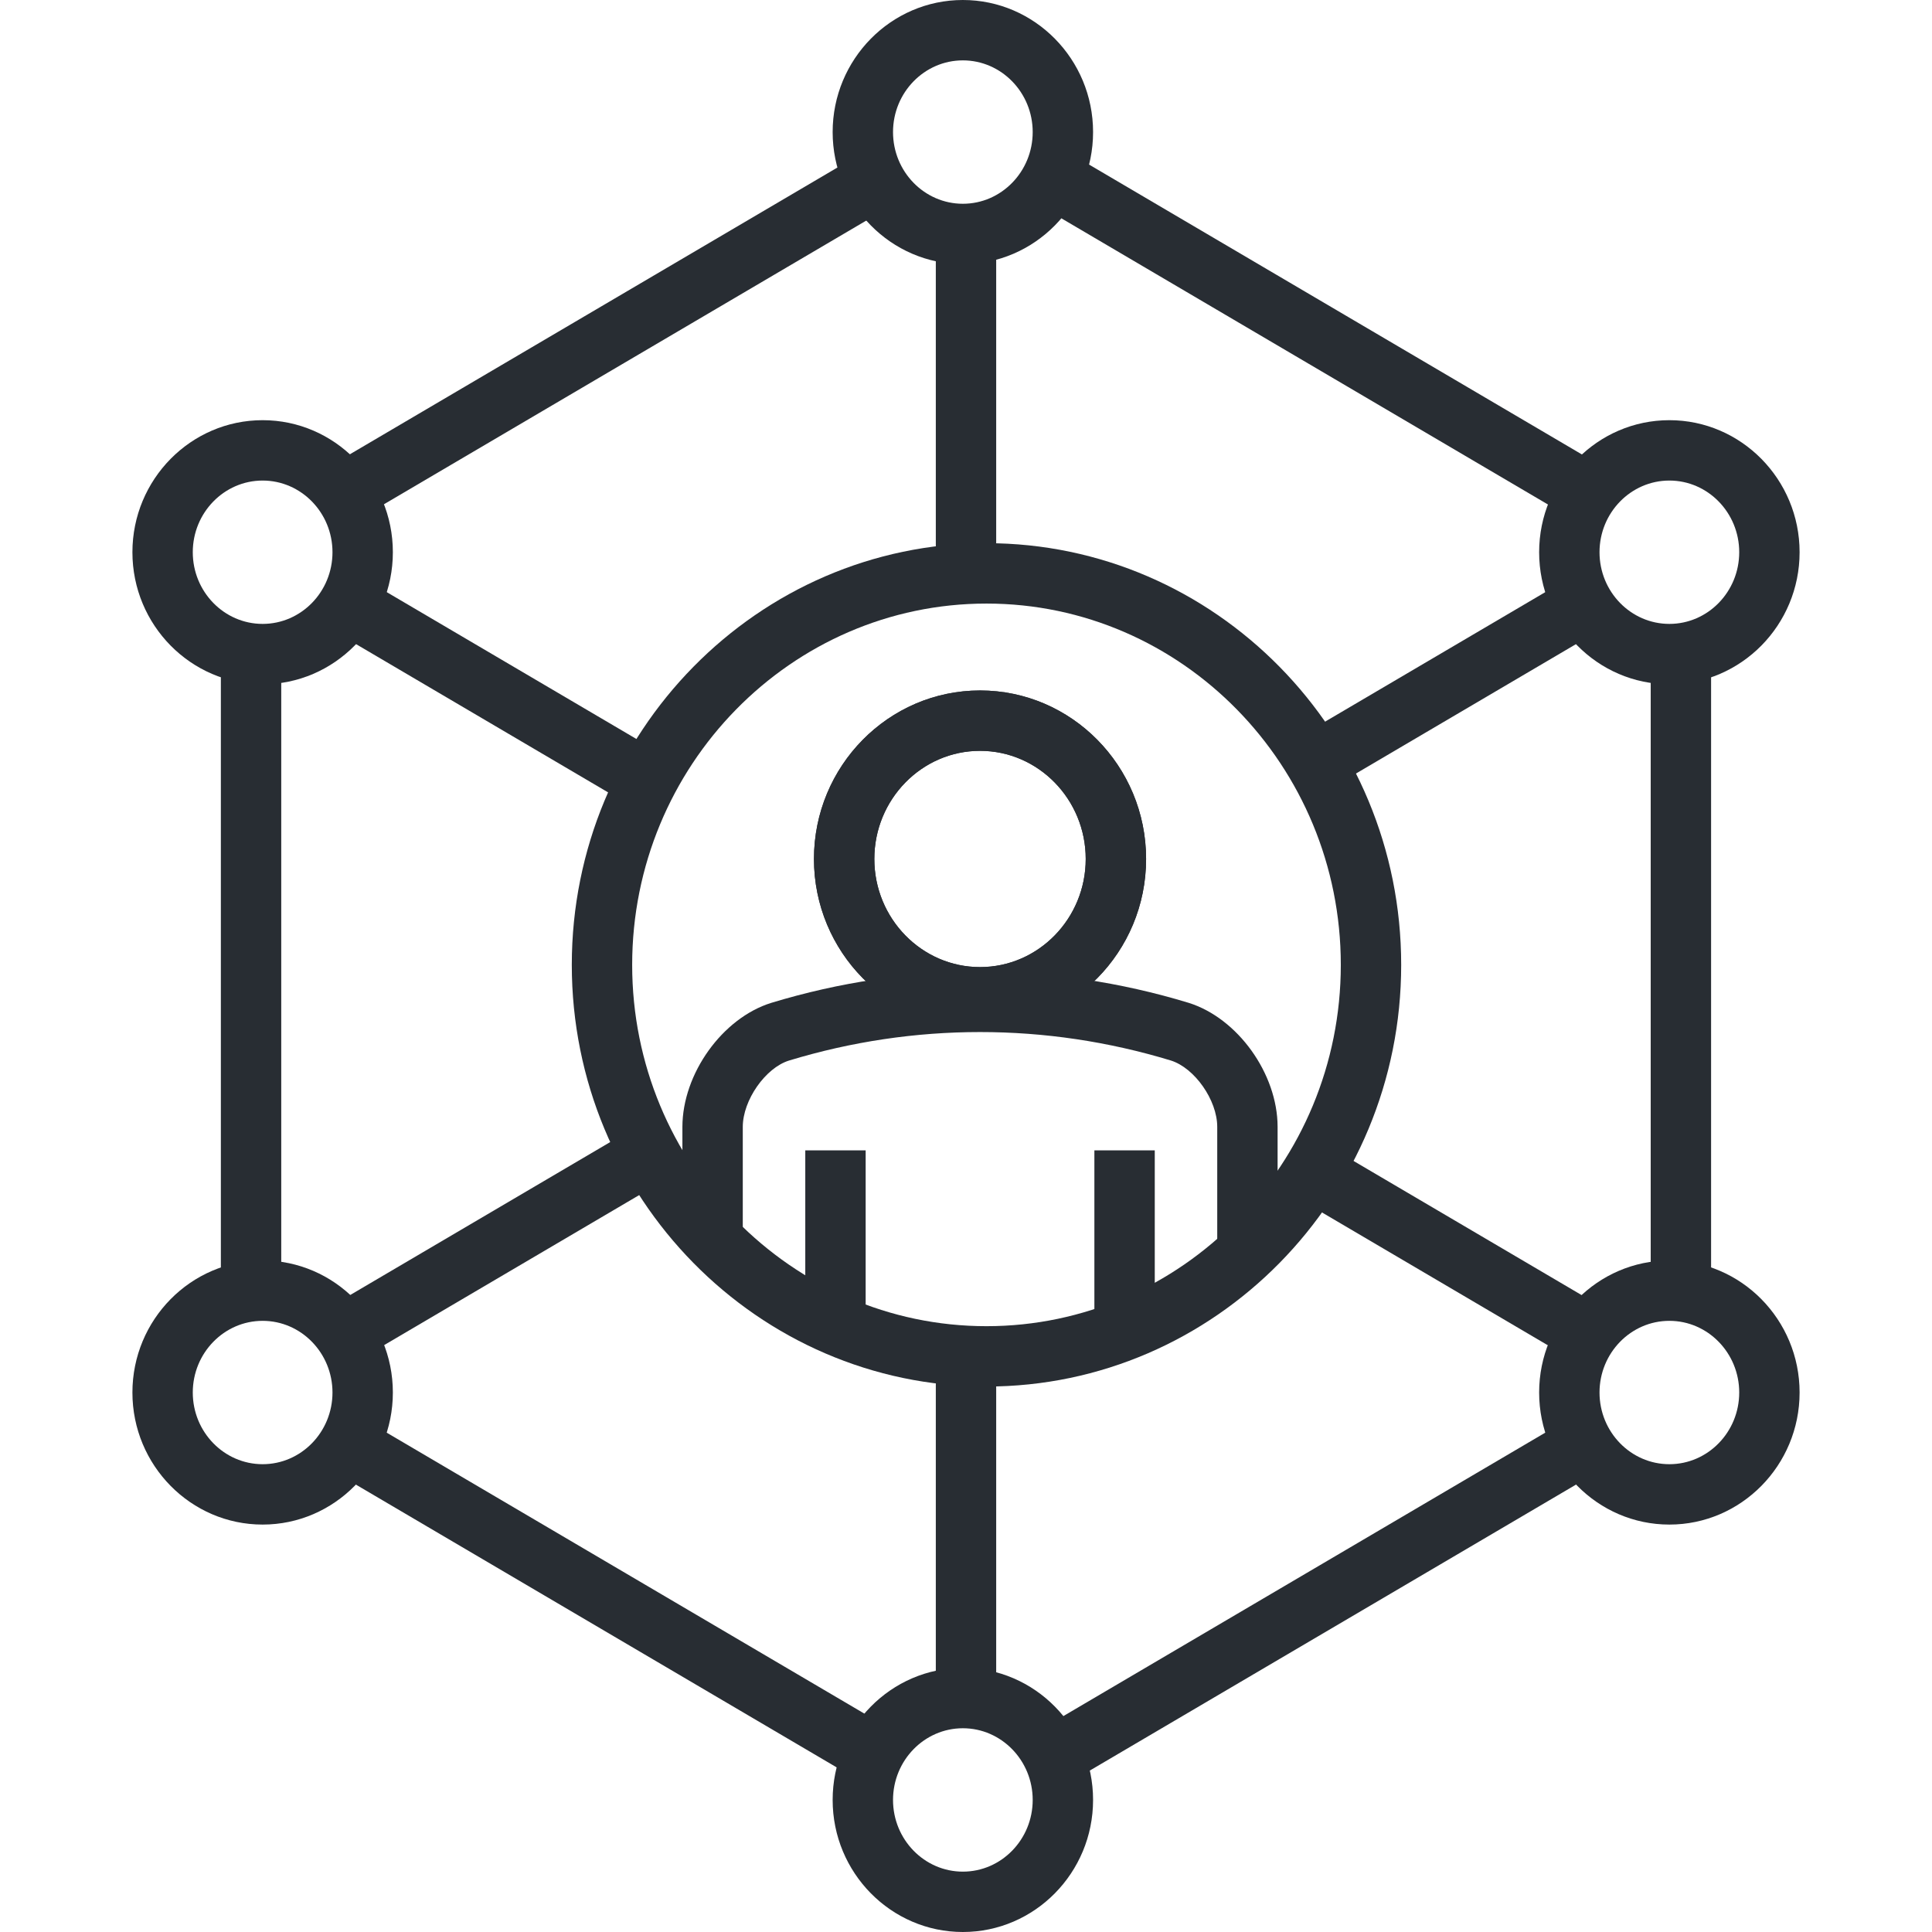 <?xml version="1.0" encoding="utf-8"?>
<!-- Generator: Adobe Illustrator 16.0.0, SVG Export Plug-In . SVG Version: 6.00 Build 0)  -->
<!DOCTYPE svg PUBLIC "-//W3C//DTD SVG 1.1//EN" "http://www.w3.org/Graphics/SVG/1.1/DTD/svg11.dtd">
<svg version="1.1" id="Layer_1" xmlns="http://www.w3.org/2000/svg" xmlns:xlink="http://www.w3.org/1999/xlink" x="0px" y="0px"
	 width="128px" height="128px" viewBox="0 0 128 128" enable-background="new 0 0 128 128" xml:space="preserve">
<g>
	<g>
		<g>
			<g>
				<g>
					<rect x="14.633" y="43.523" fill="#282D33" width="4" height="42.068"/>
				</g>
				<g>
					
						<rect x="20.509" y="104.095" transform="matrix(0.862 0.507 -0.507 0.862 59.383 -5.995)" fill="#282D33" width="40.393" height="4.001"/>
				</g>
				<g>
					
						<rect x="85.694" y="85.212" transform="matrix(0.507 0.862 -0.862 0.507 134.49 -23.393)" fill="#282D33" width="3.999" height="41.299"/>
				</g>
				<g>
					<rect x="109.364" y="43.681" fill="#282D33" width="4" height="41.597"/>
				</g>
				<g>
					
						<rect x="67.122" y="20.097" transform="matrix(0.862 0.507 -0.507 0.862 23.237 -41.184)" fill="#282D33" width="40.307" height="3.999"/>
				</g>
				<g>
					
						<rect x="38.334" y="2.188" transform="matrix(0.507 0.862 -0.862 0.507 39.13 -23.759)" fill="#282D33" width="3.999" height="40.273"/>
				</g>
				<g>
					
						<rect x="21.597" y="43.854" transform="matrix(0.862 0.507 -0.507 0.862 27.783 -10.378)" fill="#282D33" width="22.72" height="4"/>
				</g>
				<g>
					
						<rect x="85.799" y="81.06" transform="matrix(0.862 0.507 -0.507 0.862 55.356 -37.316)" fill="#282D33" width="20.898" height="4.001"/>
				</g>
				<g>
					
						<rect x="94.272" y="34.913" transform="matrix(0.507 0.862 -0.862 0.507 86.382 -60.735)" fill="#282D33" width="4" height="20.431"/>
				</g>
				<g>
					
						<rect x="30.641" y="71.22" transform="matrix(0.507 0.862 -0.862 0.507 87.256 12.573)" fill="#282D33" width="4.001" height="22.632"/>
				</g>
				<g>
					<rect x="62" y="15.212" fill="#282D33" width="4" height="22.3"/>
				</g>
				<g>
					<rect x="62" y="89.862" fill="#282D33" width="4" height="22.303"/>
				</g>
			</g>
			<g>
				<path fill="#282D33" d="M17.4,45.335c-4.757,0-8.627-3.925-8.627-8.749c0-4.823,3.87-8.748,8.627-8.748s8.628,3.925,8.628,8.748
					C26.028,41.41,22.157,45.335,17.4,45.335z M17.4,31.838c-2.552,0-4.628,2.13-4.628,4.748c0,2.619,2.076,4.749,4.628,4.749
					s4.628-2.13,4.628-4.749C22.028,33.968,19.952,31.838,17.4,31.838z"/>
			</g>
			<g>
				<path fill="#282D33" d="M110.601,45.335c-4.758,0-8.629-3.925-8.629-8.749c0-4.823,3.871-8.748,8.629-8.748
					c4.757,0,8.627,3.925,8.627,8.748C119.228,41.41,115.357,45.335,110.601,45.335z M110.601,31.838
					c-2.553,0-4.629,2.13-4.629,4.748c0,2.619,2.076,4.749,4.629,4.749c2.552,0,4.627-2.13,4.627-4.749
					C115.228,33.968,113.152,31.838,110.601,31.838z"/>
			</g>
			<g>
				<path fill="#282D33" d="M63.792,17.5c-4.757,0-8.627-3.926-8.627-8.75S59.035,0,63.792,0s8.627,3.926,8.627,8.75
					S68.549,17.5,63.792,17.5z M63.792,4c-2.551,0-4.627,2.131-4.627,4.75s2.076,4.75,4.627,4.75c2.552,0,4.627-2.131,4.627-4.75
					S66.344,4,63.792,4z"/>
			</g>
			<g>
				<path fill="#282D33" d="M63.792,128c-4.757,0-8.627-3.924-8.627-8.749s3.87-8.75,8.627-8.75s8.627,3.925,8.627,8.75
					S68.549,128,63.792,128z M63.792,114.501c-2.551,0-4.627,2.131-4.627,4.75s2.076,4.75,4.627,4.75
					c2.552,0,4.627-2.131,4.627-4.75S66.344,114.501,63.792,114.501z"/>
			</g>
			<g>
				<g>
					<path fill="#282D33" d="M17.4,101.007c-4.757,0-8.627-3.925-8.627-8.749s3.87-8.748,8.627-8.748s8.628,3.924,8.628,8.748
						S22.157,101.007,17.4,101.007z M17.4,87.509c-2.552,0-4.628,2.131-4.628,4.749s2.076,4.749,4.628,4.749
						s4.628-2.131,4.628-4.749S19.952,87.509,17.4,87.509z"/>
				</g>
				<g>
					<path fill="#282D33" d="M110.601,101.007c-4.758,0-8.629-3.925-8.629-8.749s3.871-8.748,8.629-8.748
						c4.757,0,8.627,3.924,8.627,8.748S115.357,101.007,110.601,101.007z M110.601,87.509c-2.553,0-4.629,2.131-4.629,4.749
						s2.076,4.749,4.629,4.749c2.552,0,4.627-2.131,4.627-4.749S113.152,87.509,110.601,87.509z"/>
				</g>
			</g>
		</g>
	</g>
	<g>
		<g>
			<path fill="#282D33" d="M65.357,91.862c-15.149,0-27.474-12.531-27.474-27.937s12.325-27.938,27.474-27.938
				c15.15,0,27.475,12.532,27.475,27.938S80.508,91.862,65.357,91.862z M65.357,39.988c-12.943,0-23.474,10.738-23.474,23.938
				s10.531,23.937,23.474,23.937c12.944,0,23.475-10.737,23.475-23.937S78.302,39.988,65.357,39.988z"/>
		</g>
		<g>
			<g>
				<path fill="#282D33" d="M84.645,82.713h-4v-8.059c-0.001-1.766-1.496-3.901-3.076-4.394c-8.264-2.512-17.016-2.513-25.297,0.005
					c-1.563,0.487-3.058,2.624-3.061,4.393v7.104h-4v-7.107c0.007-3.52,2.646-7.202,5.884-8.212
					c9.054-2.751,18.61-2.751,27.649-0.005c3.257,1.014,5.897,4.697,5.9,8.215V82.713z"/>
			</g>
			<g>
				<path fill="#282D33" d="M64.93,68.072c-6.067,0-11.003-5.008-11.003-11.163s4.936-11.164,11.003-11.164
					c6.066,0,11.002,5.009,11.002,11.164S70.996,68.072,64.93,68.072z M64.93,49.745c-3.861,0-7.003,3.214-7.003,7.164
					c0,3.949,3.142,7.163,7.003,7.163s7.002-3.214,7.002-7.163C71.932,52.959,68.791,49.745,64.93,49.745z"/>
			</g>
			<g>
				<path fill="#282D33" d="M64.93,68.072c-6.067,0-11.003-5.008-11.003-11.163s4.936-11.164,11.003-11.164
					c6.066,0,11.002,5.009,11.002,11.164S70.996,68.072,64.93,68.072z M64.93,49.745c-3.861,0-7.003,3.214-7.003,7.164
					c0,3.949,3.142,7.163,7.003,7.163s7.002-3.214,7.002-7.163C71.932,52.959,68.791,49.745,64.93,49.745z"/>
			</g>
			<g>
				<g>
					<rect x="53.352" y="76.215" fill="#282D33" width="4" height="11.976"/>
				</g>
				<g>
					<rect x="72.506" y="76.215" fill="#282D33" width="4" height="11.976"/>
				</g>
			</g>
		</g>
	</g>
</g>
</svg>
